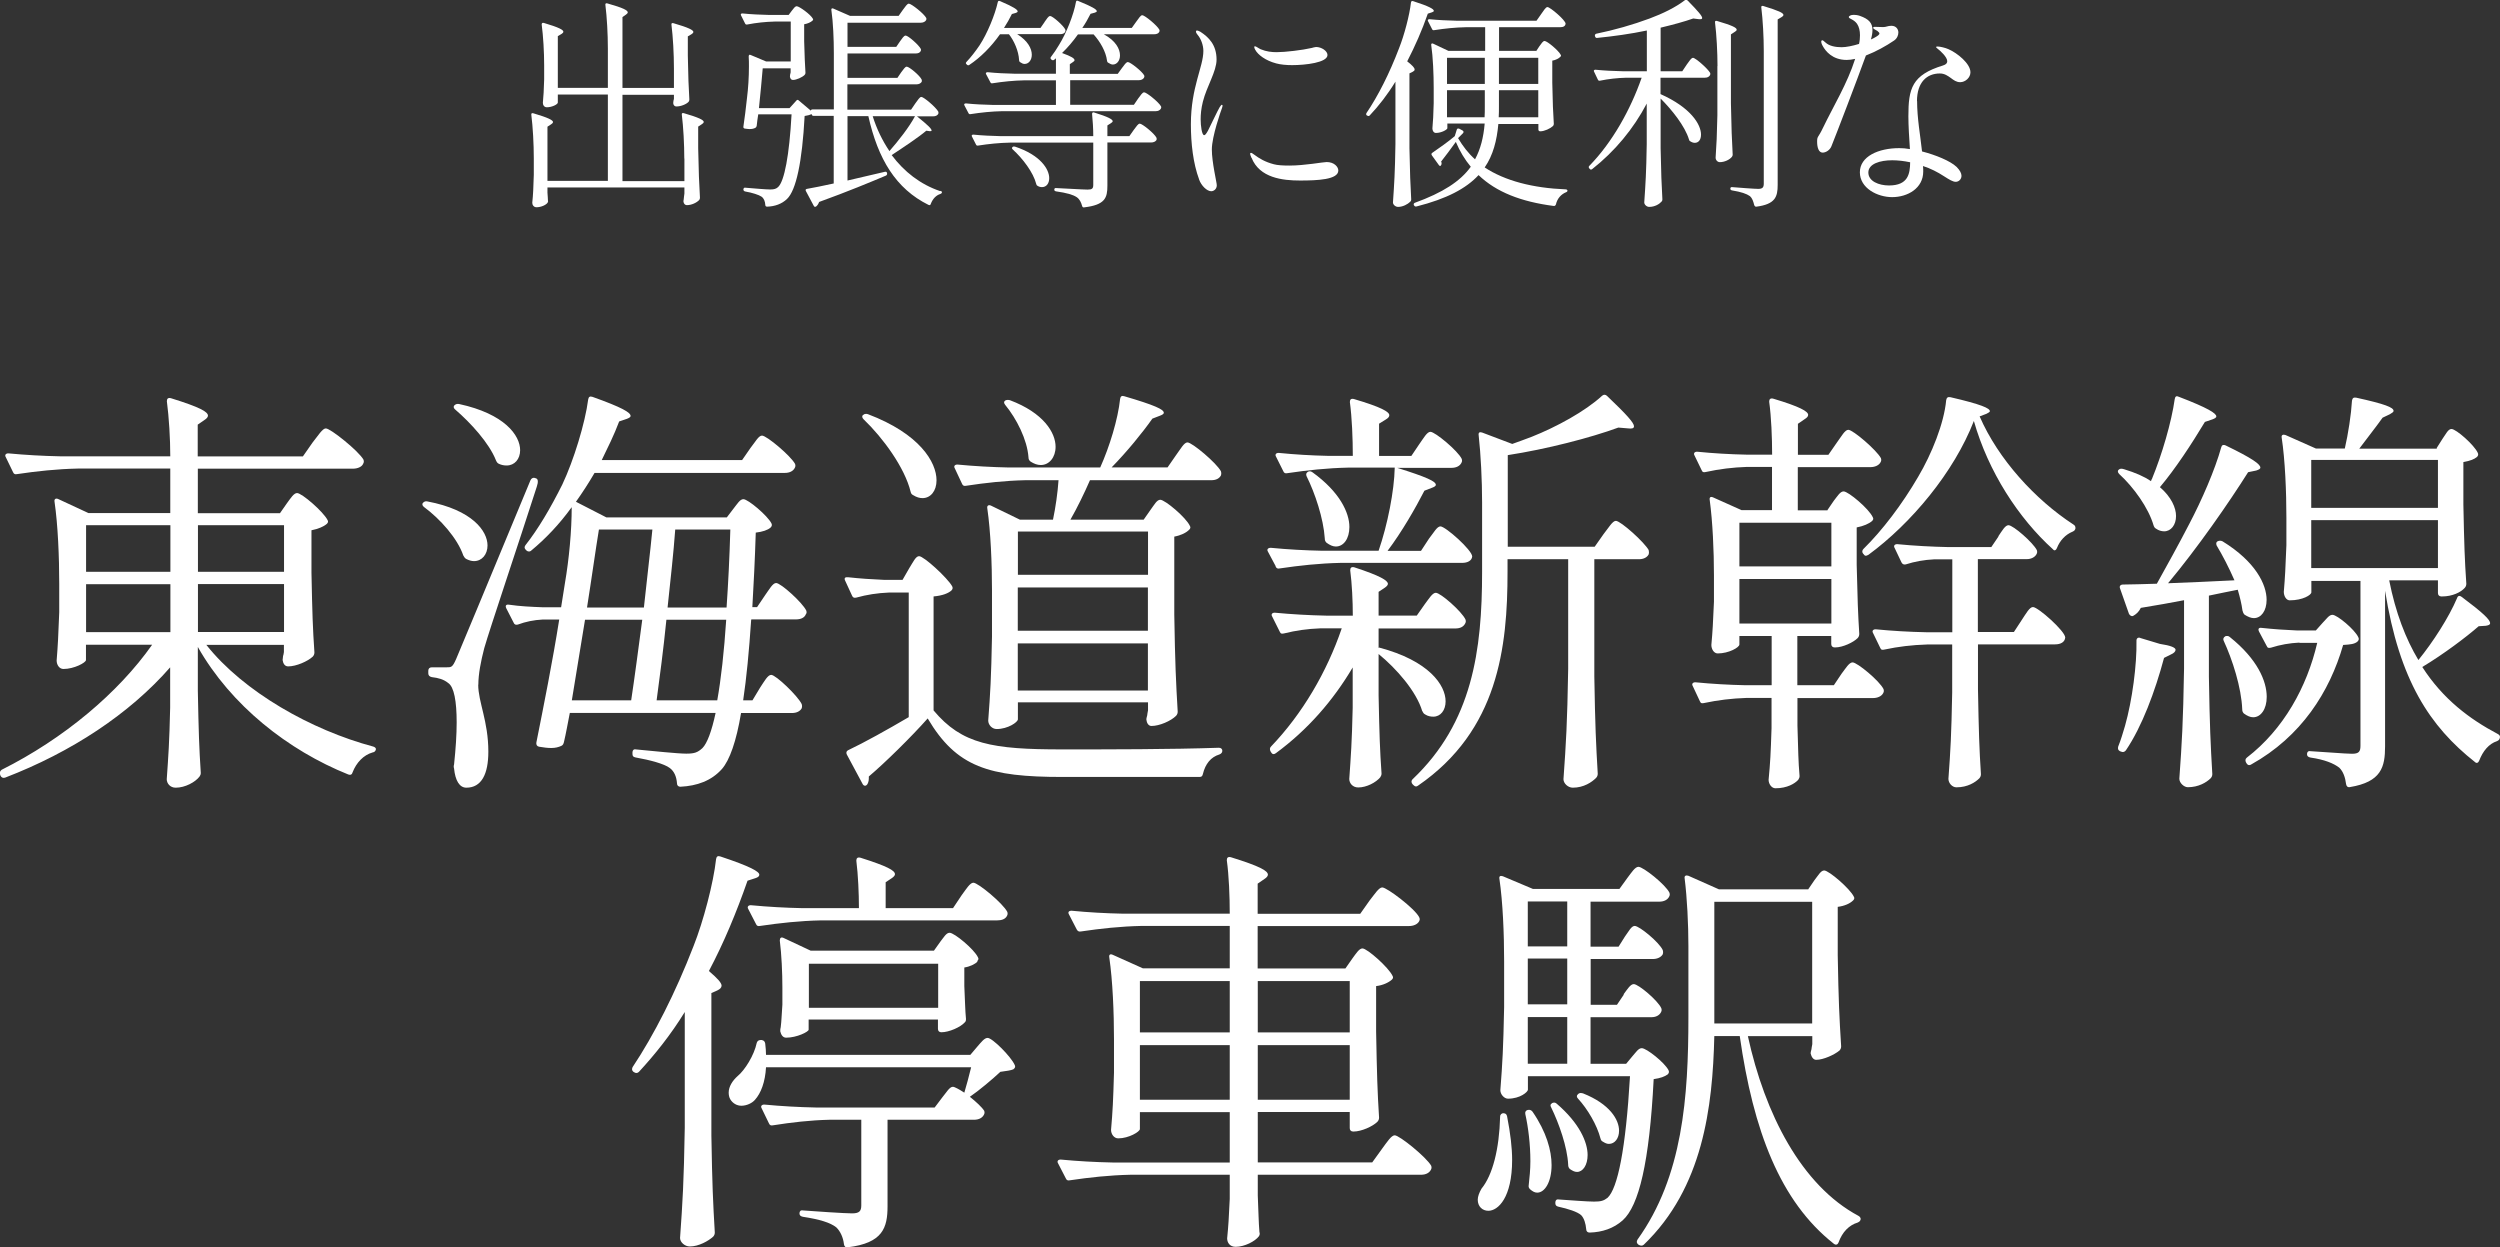 <?xml version="1.0" encoding="UTF-8"?><svg id="_レイヤー_2" xmlns="http://www.w3.org/2000/svg" viewBox="0 0 212.3 105.93"><rect x="0" y="0" width="212.3" height="105.93" fill="#333333" stroke="none"/><defs><style>.cls-1{fill:#fff;stroke-width:0px;}</style></defs><g id="Contents_主要素_"><path class="cls-1" d="M58.11,13.44c0-1.18-.08-2.66-.21-3.7-.02-.11.04-.17.17-.13,1.31.38,1.69.59,1.69.74,0,.08-.06.13-.15.19l-.32.21v1.84c.04,2.15.08,2.91.15,4.2,0,.08-.02.13-.06.19-.21.23-.65.44-1.04.44-.19,0-.27-.13-.3-.29,0-.08,0-.11.02-.19.02-.13.02-.27.06-.51v-.51h-11.63v.44c.04.34.02.49.04.65.02.08.02.11-.02.19-.13.21-.57.4-.95.4-.23,0-.36-.19-.36-.38.08-.78.09-1.18.13-2.38v-1.39c0-1.22-.08-2.66-.21-3.7-.02-.11.04-.17.17-.13,1.29.38,1.67.59,1.67.74,0,.08-.06.13-.15.19l-.32.21v4.6h5.13v-7.33h-4.25v.68c0,.15-.49.4-.93.4-.23,0-.34-.19-.34-.38.06-.67.08-.99.11-1.99v-1.2c0-1.12-.08-2.49-.21-3.46,0-.11.06-.17.19-.13,1.29.38,1.65.59,1.65.74,0,.08-.06.13-.15.19l-.32.19v4.39h4.25v-3.34c0-1.22-.08-2.66-.21-3.7-.02-.11.04-.17.17-.13,1.35.38,1.73.59,1.73.76,0,.06-.06.13-.15.19l-.3.21v6.02h4.37v-1.67c0-1.22-.08-2.66-.21-3.7-.02-.11.04-.17.17-.13,1.31.38,1.69.59,1.69.74,0,.08-.06.13-.15.19l-.32.19v1.62c.04,1.92.06,2.6.13,3.74,0,.08-.02.13-.06.19-.19.21-.65.4-1.03.4-.19,0-.27-.13-.28-.29,0-.08.02-.11.02-.19.02-.04.02-.1.04-.17v-.34h-4.37v7.33h5.26v-1.9Z"/><path class="cls-1" d="M79.86,16.21c.09.02.13.06.13.13-.02.08-.06.1-.13.13-.36.11-.65.4-.82.85-.02.09-.09.13-.19.08-2.77-1.37-4.29-3.88-5.11-7.54h-1.77v5.47l3.17-.74c.09-.02.17,0,.19.11v.02c.02.08-.02.15-.09.19-1.31.55-3.17,1.33-5.68,2.24-.06.17-.15.3-.25.38-.08.06-.17.04-.21-.06l-.66-1.24c-.06-.11-.02-.17.08-.19.55-.1,1.35-.25,2.28-.46v-5.74h-1.71c-.08,0-.13-.04-.15-.08l-.02-.08c-.13.08-.32.13-.59.17-.21,3.91-.72,6.31-1.5,7.05-.44.42-1.03.63-1.69.65-.1,0-.15-.06-.15-.15-.02-.29-.11-.55-.32-.7-.21-.15-.8-.34-1.39-.44-.09-.02-.15-.08-.15-.17v-.02c.02-.11.08-.15.17-.13.7.06,1.77.15,2.11.15s.51-.06.67-.21c.53-.49.95-2.7,1.14-6.17h-2.83c-.06.36-.1.68-.13.97-.02.08-.04.13-.11.17-.13.08-.3.11-.51.11-.1,0-.23-.02-.38-.04-.09,0-.15-.08-.13-.17.11-.72.21-1.56.3-2.38.11-.85.17-1.84.17-2.72,0-.3,0-.59-.02-.85,0-.13.06-.19.17-.13l1.31.55h2.09V1.83h-1.35c-.8.02-1.56.1-2.34.25-.09.02-.15,0-.19-.09l-.34-.68c-.06-.1,0-.17.11-.17.78.08,1.54.11,2.32.13h1.61l.27-.36c.15-.19.27-.38.42-.38.21,0,1.18.7,1.37,1.06.04.06.02.11-.04.17-.15.13-.4.25-.7.3v1.44c.04,1.39.06,1.9.11,2.68,0,.08-.02.13-.08.19-.19.19-.68.42-.99.42-.15,0-.23-.13-.25-.29,0-.08.02-.11.02-.19.02-.04.02-.09.04-.17v-.34h-2.37c-.08.89-.19,2.18-.32,3.38h2.6l.57-.63c.06-.08.13-.1.21-.02l1.03.87c-.02-.06.06-.11.15-.11h1.8v-4.75c0-1.22-.06-2.64-.21-3.69-.02-.11.04-.17.15-.13l1.44.63h4.12l.36-.51c.21-.27.36-.53.51-.53.21,0,1.29.85,1.48,1.22.02.08.02.11-.02.19-.08.13-.25.21-.46.21h-6.21v2.05h4.14l.32-.47c.19-.25.32-.49.48-.49.21,0,1.12.8,1.29,1.14.02.08.02.11-.02.19-.08.13-.21.19-.42.19h-5.79v2.07h4.24l.32-.47c.19-.23.32-.48.47-.48.21,0,1.12.76,1.27,1.1.02.08.02.11,0,.19-.08.13-.25.21-.42.21h-5.89v2.15h5.41l.36-.53c.21-.27.36-.55.51-.55.21,0,1.25.89,1.44,1.25.02.08.02.11,0,.19-.08.13-.21.21-.44.21h-1.37c.95.76,1.24,1.06,1.24,1.2,0,.06-.06.06-.15.06l-.3-.04c-.67.57-1.94,1.41-2.94,2.07,1.06,1.41,2.43,2.49,4.12,3.06ZM74.11,9.87c.34,1.08.82,2.07,1.42,2.96.78-.89,1.69-2.05,2.17-2.96h-3.59Z"/><path class="cls-1" d="M95.29,5.76c.19-.25.34-.49.49-.49.21,0,1.22.8,1.39,1.14.02.08.02.11-.02.19-.08.13-.23.21-.44.21h-5.83v2.09h5.41l.36-.53c.21-.27.36-.53.51-.53.21,0,1.25.84,1.44,1.2.02.08.02.11-.02.19-.08.13-.23.21-.42.21h-13.01c-.95.02-1.82.11-2.72.25-.09.02-.15,0-.19-.09l-.34-.65c-.06-.1,0-.17.13-.17.76.08,1.52.11,2.3.13h5.34v-2.09h-2.66c-.95.02-1.82.11-2.72.25-.09.02-.15,0-.19-.09l-.36-.68c-.06-.09,0-.17.13-.17.76.08,1.52.11,2.3.13h3.5v-1.31l-.13.11c-.06.06-.15.08-.23.02l-.04-.04c-.08-.08-.08-.13-.02-.21.23-.3.47-.65.68-1.01.63-1.01,1.25-2.58,1.44-3.65.02-.11.08-.15.19-.09,1.2.49,1.58.72,1.58.87,0,.06-.08.09-.19.13l-.34.09c-.21.42-.44.82-.7,1.2h4.2l.38-.53c.21-.27.36-.55.51-.55.21,0,1.27.87,1.46,1.24.02.08.02.11-.02.19-.08.13-.23.19-.46.19h-4.24c1.01.55,1.37,1.25,1.37,1.79,0,.46-.27.78-.61.78-.11,0-.25-.06-.38-.15-.08-.04-.1-.09-.11-.17-.09-.78-.59-1.63-1.14-2.24h-1.33c-.42.59-.87,1.12-1.35,1.58.8.29,1.06.46,1.06.61,0,.06-.06.11-.15.17l-.25.17v.82h4.07l.34-.47ZM88.7,1.87c.19-.25.32-.51.48-.51.21,0,1.14.82,1.29,1.16.02.08.02.11-.02.19-.06.13-.21.19-.42.19h-3.65c.91.57,1.24,1.23,1.24,1.75,0,.46-.27.78-.61.78-.13,0-.25-.06-.38-.15-.08-.06-.09-.11-.09-.19-.04-.76-.42-1.62-.86-2.18h-.76c-.76,1.08-1.67,1.98-2.6,2.6-.08.06-.15.04-.21-.02l-.02-.02c-.09-.08-.09-.13-.02-.21.38-.4.76-.89,1.12-1.42.65-.99,1.31-2.6,1.54-3.65.02-.11.09-.15.21-.09,1.14.49,1.48.72,1.48.87,0,.06-.08.1-.17.13l-.32.09c-.21.42-.42.8-.67,1.18h3.1l.34-.49ZM95.92,11.54l.36-.51c.21-.27.36-.53.51-.53.21,0,1.25.84,1.42,1.2.02.08.02.11,0,.19-.08.13-.25.21-.46.21h-3.71v3.67c0,1.03-.19,1.63-1.98,1.84-.09.02-.15-.04-.17-.13-.08-.3-.21-.57-.46-.74-.32-.21-.84-.36-1.75-.49-.1-.02-.15-.06-.15-.15s.06-.15.15-.13c.55.02,2.3.13,2.68.13s.48-.09.48-.4v-3.59h-7.05c-.95.02-1.82.11-2.72.25-.09.02-.15,0-.19-.09l-.34-.67c-.06-.1,0-.17.11-.17.78.08,1.54.11,2.32.13h7.87c0-.61-.04-1.31-.1-1.88,0-.11.06-.17.17-.13,1.22.38,1.58.59,1.58.74,0,.06-.06.11-.15.17l-.3.19v.91h1.86ZM85.98,12.49c.06-.06.13-.06.21-.04,2.17.72,2.91,1.92,2.91,2.68,0,.46-.25.76-.61.76-.11,0-.25-.02-.38-.11-.08-.04-.09-.08-.11-.15-.25-.99-1.16-2.18-2-2.94-.08-.08-.08-.15-.02-.19Z"/><path class="cls-1" d="M101.83,15.24c-.51-1.37-.7-3.06-.7-4.69,0-3.15,1.06-4.86,1.06-6.23,0-.49-.21-1.04-.48-1.35-.06-.08-.15-.19-.15-.28,0-.04.02-.1.08-.1.08,0,.21.06.3.11.7.46,1.37,1.1,1.37,2.36,0,1.01-.83,2.26-1.16,3.57-.15.59-.19,1.1-.19,1.5,0,.55.1,1.35.3,1.35.09,0,.19-.15.32-.38.11-.21.86-1.79.99-1.99.11-.17.15-.21.19-.21s.06.02.06.08c0,.04-.02.11-.06.23-.08.21-.85,2.38-.85,3.48s.42,2.81.42,3.04c0,.34-.27.51-.47.51-.36,0-.84-.46-1.03-.99ZM106.27,13.4c-.08-.19-.11-.3-.11-.34s.02-.08.08-.08c.08,0,.17.1.29.17.4.3.91.61,1.65.8.29.08.74.11,1.31.11,1.31,0,2.87-.3,3.17-.3.63,0,.99.4.99.72,0,.78-1.79.85-3.25.85s-3.44-.21-4.12-1.94ZM108.36,5.38c-.87-.23-1.54-.72-1.77-1.16-.06-.11-.08-.17-.08-.23,0-.04.02-.06.06-.06.1,0,.27.15.48.25.51.21.95.25,1.37.25.7,0,2.17-.17,2.98-.36.06-.02.28-.08.36-.08.47,0,.97.34.97.68,0,.65-1.88.86-3,.86-.49,0-.97-.04-1.37-.15Z"/><path class="cls-1" d="M118.51,6.92c-.67,1.1-1.44,2.09-2.2,2.89-.06.06-.13.06-.21,0h-.02c-.08-.06-.08-.13-.04-.21.99-1.46,1.96-3.38,2.77-5.51.44-1.1.89-2.81,1.01-3.88.02-.11.08-.15.19-.11,1.37.44,1.75.67,1.75.82,0,.06-.06.09-.17.13l-.34.11c-.49,1.42-1.1,2.79-1.75,4.05.46.36.63.55.63.7,0,.08-.06.13-.17.19l-.27.13v6.36c.04,2.22.08,3,.15,4.35,0,.08-.02.13-.08.19-.21.21-.63.44-1.03.44-.23,0-.44-.19-.44-.38.11-1.63.17-2.47.21-4.94v-5.34ZM130.44,4.36l.29-.44c.17-.21.28-.44.44-.44.21,0,1.18.8,1.37,1.18.04.06.02.11-.04.17-.13.13-.38.27-.68.32v1.86c.04,1.8.06,2.45.13,3.51,0,.08-.02.13-.08.19-.23.21-.72.44-1.06.44h-.02c-.09,0-.15-.06-.15-.15v-.47h-3.4c-.13,1.41-.44,2.64-1.16,3.69,1.73,1.14,4.1,1.75,6.88,1.86.09,0,.15.06.15.11s-.04.11-.11.13c-.42.17-.76.53-.87,1.04-.04.09-.1.15-.19.13-2.77-.36-4.88-1.18-6.38-2.62-1.06,1.14-2.7,2.01-5.26,2.66-.09.02-.17,0-.21-.08l-.02-.02c-.04-.08-.02-.17.08-.21,2.37-.86,3.86-1.82,4.75-3.06-.51-.61-.93-1.31-1.27-2.11-.38.53-.93,1.27-1.25,1.67.04.06.04.11.04.17s-.02.1-.04.13c-.04.11-.13.09-.19,0l-.59-.82c-.06-.09-.06-.17.04-.23.53-.36,1.39-.97,1.9-1.41l.17-.55c.04-.11.11-.11.21-.08l.28.15c.1.06.11.15.04.23l-.42.42c.4.68.87,1.29,1.44,1.8.47-.87.72-1.86.82-3.04h-3.17v.4c0,.11-.49.4-.97.4-.19,0-.3-.19-.3-.38.06-.7.08-1.06.11-2.15v-1.27c0-1.18-.06-2.64-.21-3.67-.02-.11.06-.17.17-.11l1.29.61h3.12v-2.01h-1.6c-.95.02-1.82.11-2.72.25-.09.02-.15,0-.19-.09l-.34-.67c-.06-.09,0-.17.11-.17.78.08,1.54.11,2.32.13h6.78l.4-.57c.21-.29.38-.59.53-.59.23,0,1.54,1.12,1.54,1.41-.02.21-.19.3-.46.3h-5.19v2.01h3.15ZM126.09,4.91h-3.21v2.22h3.21v-2.22ZM122.88,9.96h3.19c.02-.29.02-.59.02-.89v-1.41h-3.21v2.3ZM127.29,9.03c0,.32,0,.63-.02.93h3.36v-2.3h-3.34v1.37ZM130.63,4.91h-3.34v2.22h3.34v-2.22Z"/><path class="cls-1" d="M139.85,8.78c-1.14,2.17-2.72,4.07-4.64,5.58-.08.06-.15.06-.21-.02l-.04-.04c-.06-.08-.06-.15,0-.21,1.96-2,3.51-4.79,4.45-7.49h-1.31c-.76.02-1.48.1-2.22.25-.09.02-.15,0-.19-.09l-.32-.67c-.06-.09,0-.17.11-.17.78.08,1.54.11,2.32.13h2.05v-3.46c-1.37.29-2.83.49-4.22.63-.08.02-.15-.04-.17-.11l-.02-.06c-.02-.1.04-.17.13-.19,1.48-.3,3.1-.76,4.52-1.29,1.12-.42,2.18-.93,3-1.56.08-.04.15-.04.23.04.89.91,1.23,1.31,1.23,1.48,0,.1-.11.11-.28.1l-.48-.06c-.76.27-1.73.53-2.77.78v3.7h1.84l.38-.57c.21-.29.38-.57.53-.57.21,0,1.27.93,1.46,1.29.02.08.02.11-.02.19-.08.13-.21.21-.44.21h-3.76v1.39c2.6,1.16,3.44,2.6,3.44,3.44,0,.44-.21.7-.53.7-.11,0-.25-.04-.38-.13-.08-.04-.09-.08-.11-.15-.34-1.14-1.46-2.53-2.41-3.48v4.22c.04,2.22.08,3,.15,4.35,0,.08-.02.13-.08.19-.19.21-.57.44-1.04.44-.21,0-.42-.19-.42-.38.11-1.63.17-2.47.21-4.94v-3.48ZM145.85,5.61c0-1.18-.08-2.66-.21-3.7-.02-.11.04-.17.17-.13,1.29.38,1.67.57,1.67.74,0,.08-.08.13-.17.19l-.32.21v5.85c.04,2.22.08,3,.15,4.37,0,.06-.02.11-.06.17-.19.25-.63.46-1.03.46-.21,0-.36-.19-.36-.38.08-1.2.11-1.79.15-3.59v-4.18ZM149.78,4.34c0-1.18-.08-2.66-.21-3.7-.02-.11.04-.17.17-.13,1.31.4,1.71.59,1.71.76,0,.08-.08.13-.17.19l-.32.19v14.06c0,1.01-.21,1.63-1.8,1.84-.09.02-.15-.04-.19-.13-.08-.32-.17-.59-.36-.76-.3-.21-.74-.36-1.52-.49-.1-.02-.15-.06-.15-.15s.06-.15.15-.13c.49.04,1.9.15,2.22.15.36,0,.47-.13.47-.44V4.34Z"/><path class="cls-1" d="M158.45,4.72c-.72,2-2.53,6.73-2.93,7.71-.13.32-.47.53-.74.53-.34,0-.47-.44-.47-.93s.08-.29.51-1.2c.86-1.79,2.05-3.72,2.72-5.83-.27.06-.51.09-.72.09-1.22,0-1.8-.76-2.03-1.18-.09-.15-.13-.29-.13-.38,0-.06.04-.11.09-.11s.13.06.27.19c.32.3.85.4,1.37.4.38,0,.93-.11,1.48-.28.06-.25.08-.51.08-.74,0-.38-.08-.72-.25-.97-.29-.4-.7-.42-.7-.57,0-.09.17-.19.42-.19.15,0,.32.02.53.09.76.27,1.06.61,1.06,1.2,0,.23-.04.49-.13.8.13-.06.25-.11.34-.17.23-.13.38-.23.38-.34,0-.06-.06-.11-.17-.21-.13-.09-.36-.17-.36-.27,0-.06.04-.08.17-.08l.68.02c.27,0,.38-.11.7-.11.38,0,.59.27.59.57,0,.23-.11.51-.36.68-.67.46-1.56.95-2.39,1.27ZM162.8,8.57c0,1.48.27,2.91.42,4.29,1.16.3,2.39.8,2.93,1.31.29.29.42.55.42.76,0,.29-.23.51-.49.51-.25,0-.55-.19-.99-.47-.55-.36-1.16-.67-1.79-.87.02.15.02.32.02.47,0,1.41-1.31,2.17-2.64,2.17-1.25,0-2.74-.76-2.74-2.11s1.58-2.05,3.34-2.05c.27,0,.57.02.91.08-.06-.89-.13-2-.13-2.79,0-2.36.3-3.5,2.94-4.31.27-.08.36-.21.36-.36,0-.36-.59-.89-.84-1.08-.08-.06-.11-.1-.11-.13,0-.02.04-.04.13-.04.21,0,.67.11.93.23.74.32,1.86,1.22,1.86,1.96,0,.46-.44.84-.87.84-.32,0-.55-.17-.8-.36-.27-.19-.53-.38-.93-.38-1.08,0-1.94.72-1.94,2.36ZM162.21,13.78c-.53-.11-1.04-.17-1.52-.17-1.04,0-2.03.3-2.03,1.04s.89,1.1,1.75,1.1c1.63,0,1.79-.99,1.8-1.98Z"/><path class="cls-1" d="M23.79,43.56l.58-.83c.32-.43.58-.86.86-.86.4,0,2.23,1.58,2.59,2.3.07.11.04.22-.07.32-.25.22-.72.43-1.3.54v3.6c.07,3.49.11,4.72.25,6.77,0,.14-.04.25-.14.36-.43.4-1.4.83-2.09.83-.29,0-.43-.25-.47-.54,0-.14.04-.22.04-.36.04-.07.04-.18.07-.32v-.61h-6.59c3.17,4,8.93,7.24,14.18,8.64.14.04.25.14.22.25-.04.14-.11.22-.29.25-.76.22-1.37.86-1.69,1.69-.04.18-.18.25-.36.18-5.11-2.05-9.97-5.87-12.78-10.83v3.71c.07,3.56.11,4.82.25,6.98,0,.14-.04.22-.11.32-.36.47-1.22.94-2.02.94-.47,0-.76-.36-.76-.72.14-2.02.22-3.02.29-6.08v-3.42c-3.46,3.96-8.39,7.2-14,9.36-.18.07-.32,0-.4-.14l-.04-.11C-.04,65.59,0,65.48.14,65.37c5.25-2.63,9.9-6.52,12.78-10.62h-5.62v1.3c0,.22-1.01.76-1.91.76-.36,0-.58-.36-.58-.72.11-1.37.14-2.05.22-4.1v-2.41c0-2.27-.11-5-.4-6.98-.04-.22.11-.32.32-.22l2.56,1.19h6.95v-3.78h-7.85c-1.8.04-3.46.22-5.15.47-.18.04-.29,0-.36-.18l-.61-1.26c-.11-.18,0-.32.22-.32,1.48.14,2.92.22,4.39.25h9.36c0-1.48-.11-3.31-.29-4.68,0-.22.11-.32.36-.25,2.45.76,3.13,1.15,3.13,1.48,0,.11-.11.25-.29.36l-.58.4v2.7h8.93l.83-1.19c.47-.58.83-1.19,1.12-1.19.4,0,2.81,1.94,3.2,2.66.04.14.04.22-.04.36-.11.25-.47.4-.86.4h-13.17v3.78h6.98ZM14.47,44.6h-7.16v3.96h7.16v-3.96ZM7.31,49.61v4.07h7.16v-4.07h-7.16ZM24.12,44.6h-7.31v3.96h7.31v-3.96ZM16.81,53.67h7.31v-4.07h-7.31v4.07Z"/><path class="cls-1" d="M39.35,47.19c-.5-1.48-1.98-3.13-3.35-4.14-.14-.11-.18-.25-.07-.36s.22-.14.36-.11c3.82.72,5.11,2.52,5.11,3.74,0,.76-.47,1.33-1.15,1.33-.22,0-.43-.07-.65-.18-.14-.07-.18-.18-.25-.29ZM40.61,58.14c0,1.48.86,3.1.86,5.69,0,1.91-.58,3.06-1.87,3.06-.58,0-.94-.61-1.04-1.62-.04-.14-.04-.22,0-.36.14-1.33.22-2.52.22-3.56,0-1.8-.22-3.02-.72-3.35-.4-.32-.83-.43-1.4-.5-.18-.04-.29-.14-.29-.32v-.22c0-.18.11-.29.29-.29h1.22c.47,0,.54,0,.86-.72q.54-1.26,6.3-15.15c.07-.18.22-.25.36-.22l.11.04c.18.04.22.29.07.72-1.44,4.5-4,12.09-4.46,13.71-.29,1.12-.5,2.2-.5,3.1ZM42.12,39.1c-.58-1.48-2.16-3.2-3.46-4.32-.14-.11-.18-.25-.07-.36.11-.11.25-.14.4-.11,3.85.83,5.18,2.66,5.18,3.92,0,.76-.47,1.3-1.15,1.3-.22,0-.43-.04-.65-.14-.14-.07-.18-.14-.25-.29ZM63.79,52.63c-.18,2.7-.4,4.97-.68,6.84h.79l.65-1.08c.36-.54.65-1.08.94-1.08.4,0,2.27,1.8,2.59,2.48.04.14.04.22,0,.36-.14.25-.43.4-.83.4h-4.32c-.4,2.41-.97,4-1.62,4.75-.9,1.01-2.12,1.44-3.53,1.51-.18,0-.29-.11-.29-.29-.04-.54-.22-1.01-.61-1.3-.47-.36-1.69-.68-2.92-.9-.18-.04-.25-.11-.25-.29v-.14c0-.18.11-.29.29-.25,1.48.14,3.56.36,4.28.36s.97-.11,1.37-.47c.4-.4.79-1.44,1.12-2.99h-12.38c-.18.9-.32,1.73-.5,2.48-.04.14-.07.25-.22.32-.25.11-.5.18-.86.18-.29,0-.65-.04-1.04-.11-.18-.04-.25-.18-.22-.36.61-3.06,1.37-6.84,1.94-10.44h-1.4c-.76.04-1.44.18-2.12.43-.18.04-.29,0-.36-.18l-.61-1.19c-.11-.22-.04-.36.22-.32.94.14,1.87.18,2.88.22h1.55l.32-2.02c.36-2.09.58-4.5.58-6.48-1.04,1.44-2.2,2.66-3.42,3.67-.14.14-.32.11-.43,0l-.04-.04c-.14-.14-.14-.25-.04-.4,1.08-1.37,2.12-3.13,3.13-5.15.97-2.05,1.94-5.22,2.2-7.23.04-.22.14-.29.36-.22,2.52.9,3.24,1.33,3.24,1.62,0,.11-.14.18-.32.25l-.65.22c-.43,1.15-.97,2.23-1.48,3.28h11.92l.72-1.04c.4-.5.68-1.04.97-1.04.4,0,2.45,1.73,2.81,2.41.04.14.04.22-.04.36-.14.25-.43.4-.83.4h-16.16c-.5.86-1.04,1.69-1.58,2.45l2.59,1.33h10.22l.58-.76c.32-.4.54-.79.83-.79.4,0,2.05,1.4,2.38,2.05.07.14.04.25-.07.36-.25.22-.68.36-1.26.43-.07,2.3-.18,4.43-.29,6.33h.4l.68-1.01c.36-.5.65-1.04.94-1.04.4,0,2.23,1.66,2.56,2.34.04.14.04.22-.04.32-.11.29-.43.43-.83.43h-3.78ZM53.6,59.47c.29-1.91.61-4.36.94-6.84h-4.86l-1.12,6.84h5.04ZM54.68,51.59c.25-2.38.54-4.72.72-6.62h-4.54c-.29,1.76-.61,4.1-1.01,6.62h4.82ZM60.91,59.47c.32-1.8.58-4.1.76-6.84h-5.08c-.25,2.52-.58,4.97-.83,6.84h5.15ZM61.7,51.59c.14-2.02.25-4.21.32-6.62h-4.68c-.14,1.94-.4,4.28-.65,6.62h5Z"/><path class="cls-1" d="M76.64,49.25l.58-1.01c.32-.5.54-1.01.83-1.01.4,0,2.41,1.84,2.81,2.56.07.14.04.25-.07.36-.25.22-.72.43-1.51.5v9.68c2.41,2.88,5,3.31,10.91,3.31,3.96,0,9.25,0,13.32-.14.18,0,.29.11.29.25s-.07.25-.25.32c-.72.22-1.19.79-1.4,1.66-.04.18-.11.25-.29.25h-11.63c-6.26,0-9-.83-11.45-4.97-1.4,1.58-3.64,3.78-5,4.93v.18c0,.22-.07.4-.14.5-.14.18-.32.11-.4-.07l-1.33-2.48c-.07-.14-.04-.29.11-.36,1.37-.65,3.31-1.73,5.15-2.81v-10.58h-1.69c-.97.04-1.87.18-2.77.43-.18.04-.29,0-.36-.18l-.58-1.26c-.11-.22,0-.32.25-.29,1.01.11,2.02.18,3.02.22h1.62ZM73.3,35.24c.11-.11.25-.11.4-.07,4.39,1.66,5.83,4.07,5.83,5.62,0,.9-.5,1.51-1.19,1.51-.25,0-.5-.07-.79-.25-.14-.07-.18-.14-.22-.29-.5-2.05-2.34-4.57-4-6.16-.14-.14-.14-.29-.04-.36ZM97.12,44.13l.58-.83c.32-.43.54-.86.83-.86.4,0,2.2,1.51,2.52,2.23.07.11.04.22-.07.32-.25.25-.68.47-1.26.58v6.62c.07,4.21.14,5.69.29,8.24,0,.14-.04.25-.14.36-.43.43-1.4.86-2.09.86-.25,0-.4-.25-.43-.54,0-.14.04-.22.07-.36,0-.11.04-.22.07-.43v-.68h-11.05v1.44c0,.25-.86.83-1.8.83-.4,0-.72-.36-.72-.72.18-2.38.25-3.56.32-7.13v-3.92c0-2.27-.11-5-.4-6.98-.04-.22.11-.32.32-.22l2.45,1.19h2.81c.22-1.04.4-2.3.47-3.35h-2.84c-1.73.04-3.35.22-5,.47-.18.04-.29,0-.36-.18l-.61-1.3c-.11-.18,0-.32.22-.32,1.48.14,2.92.22,4.39.25h7.74c.79-1.76,1.51-4.1,1.69-5.83.04-.22.14-.29.36-.22,2.59.76,3.35,1.12,3.35,1.4,0,.11-.14.18-.32.25l-.65.25c-.86,1.22-2.16,2.81-3.46,4.14h4.75l.72-1.04c.4-.54.68-1.08.97-1.08.4,0,2.48,1.76,2.84,2.45.04.14.04.22,0,.36-.14.25-.4.4-.83.4h-10.29c-.47,1.08-1.08,2.34-1.66,3.35h6.23ZM85.35,34.02c.11-.07.25-.07.4-.04,2.88,1.08,3.89,2.77,3.89,3.96,0,.9-.54,1.55-1.26,1.55-.29,0-.58-.11-.86-.29-.14-.11-.18-.22-.18-.36-.11-1.51-1.01-3.28-1.98-4.46-.14-.18-.11-.29,0-.36ZM97.49,45.14h-11.05v3.67h11.05v-3.67ZM86.43,49.89v3.67h11.05v-3.67h-11.05ZM86.43,58.64h11.05v-4h-11.05v4Z"/><path class="cls-1" d="M108.32,48.06l-.65-1.22c-.11-.18,0-.32.25-.32,1.44.14,2.88.22,4.36.25h4.79c.76-2.2,1.33-5.08,1.37-7.06h-3.96c-1.8.04-3.46.22-5.15.47-.18.04-.29,0-.36-.18l-.61-1.22c-.11-.18,0-.32.22-.32,1.4.14,2.77.22,4.14.25h2.16c0-1.44-.07-3.24-.25-4.57,0-.22.11-.32.36-.25,2.3.68,2.99,1.08,2.99,1.37,0,.14-.11.25-.29.36l-.58.36v2.74h2.74l.68-1.01c.36-.5.65-1.04.94-1.04.4,0,2.34,1.62,2.66,2.3.04.14.04.22-.04.36-.14.25-.43.4-.83.4h-4.61c2.52.79,3.28,1.15,3.28,1.44,0,.11-.14.18-.32.25l-.65.25c-.76,1.48-1.91,3.49-3.13,5.11h2.84l.68-1.04c.4-.5.68-1.04.97-1.04.43,0,2.7,2.02,2.7,2.56-.04.36-.4.54-.86.54h-10.33c-1.8.04-3.46.22-5.15.47-.18.04-.29,0-.36-.18ZM120.78,60.4c-.5-1.69-2.2-3.63-3.71-4.86v3.53c.07,3.38.11,4.61.25,6.62,0,.11-.04.22-.11.32-.36.43-1.15.86-1.87.86-.47,0-.76-.36-.76-.72.14-2.02.22-3.02.29-6.05v-3.42c-1.66,2.81-3.82,5.29-6.51,7.27-.14.11-.29.14-.4-.04l-.07-.11c-.07-.14-.07-.29.04-.4,2.66-2.77,4.75-6.34,6.01-10.04h-1.84c-1.08.04-2.05.18-3.06.43-.18.04-.29.04-.36-.14l-.65-1.3c-.11-.18,0-.32.22-.32,1.48.14,2.92.22,4.36.25h2.27c0-1.22-.07-2.7-.22-3.85,0-.22.11-.32.36-.25,2.2.72,2.84,1.12,2.84,1.4,0,.11-.11.22-.25.32l-.54.36v2.02h3.24l.68-.97c.36-.47.65-.97.94-.97.4,0,2.2,1.58,2.52,2.27.04.14.04.22-.04.36-.14.25-.4.4-.83.4h-6.51v1.66l.04-.04c4.25,1.12,5.65,3.2,5.65,4.57,0,.76-.43,1.3-1.04,1.3-.22,0-.47-.04-.68-.18-.14-.07-.18-.14-.25-.29ZM112.64,46.08c-.11-.11-.14-.22-.14-.36-.11-1.69-.83-3.85-1.55-5.29-.07-.18,0-.29.11-.36.11-.07.25-.07.4.04,2.3,1.66,3.13,3.42,3.13,4.64,0,1.01-.5,1.66-1.15,1.66-.25,0-.5-.11-.79-.32ZM140,46.73c.04.14.04.22,0,.36-.14.25-.43.4-.83.4h-3.78v9.97c.07,4.21.14,5.69.29,8.24,0,.14-.04.25-.14.36-.36.36-1.04.83-1.98.83-.4,0-.79-.36-.79-.72.22-3.1.32-4.68.4-9.36v-9.32h-5.15v1.08c0,6.41-.79,13.46-7.59,18.14-.14.11-.25.11-.4-.04l-.07-.07c-.11-.11-.14-.29,0-.43,5.08-4.82,5.9-10.94,5.9-17.6v-5.9c0-1.87-.11-4.07-.29-5.69-.04-.25.07-.32.29-.25l2.56.97c.54-.18,1.08-.4,1.66-.61,2.09-.83,4.54-2.16,5.98-3.49.14-.11.29-.11.43.04,1.66,1.58,2.27,2.27,2.27,2.56,0,.18-.18.22-.5.18l-.83-.07c-2.34.86-6.08,1.83-9.39,2.34v7.78h7.38l.76-1.08c.43-.54.76-1.12,1.04-1.12.4,0,2.45,1.83,2.81,2.52Z"/><path class="cls-1" d="M155.19,43.31l.54-.79c.32-.4.54-.79.83-.79.4,0,2.16,1.48,2.48,2.2.07.11.04.22-.07.32-.25.22-.72.43-1.3.54v3.17c.07,3.02.11,4.1.22,5.87,0,.14-.04.25-.14.36-.36.36-1.26.79-1.91.79h-.04c-.18,0-.29-.11-.29-.29v-.68h-2.88v4.18h3.1l.65-.97c.36-.47.65-.97.94-.97.4,0,2.3,1.58,2.63,2.27.04.14.04.22-.04.36-.14.25-.47.4-.86.4h-6.41v2.34c.07,2.23.07,3.02.18,4.28,0,.11-.04.22-.11.32-.29.32-.94.72-1.94.72-.32,0-.58-.36-.58-.72.14-1.44.18-2.2.25-4.39v-2.56h-2.16c-1.22.04-2.38.18-3.56.43-.18.04-.29.04-.36-.14l-.61-1.3c-.11-.18,0-.32.22-.32,1.44.14,2.84.22,4.28.25h2.2v-4.18h-2.74v.72c0,.25-.9.76-1.84.76-.32,0-.54-.36-.54-.72.11-1.22.14-1.83.22-3.67v-2.23c0-2.09-.11-4.57-.36-6.41-.04-.22.07-.32.29-.22l2.41,1.08h2.59v-3.67h-2.12c-1.22.04-2.34.18-3.49.43-.18.04-.29.04-.36-.14l-.61-1.26c-.11-.18,0-.32.22-.32,1.4.14,2.77.22,4.21.25h2.16c0-1.44-.07-3.2-.25-4.5,0-.22.11-.32.36-.25,2.27.68,2.95,1.08,2.95,1.37,0,.14-.11.25-.29.36l-.58.4v2.63h2.59l.72-1.04c.4-.54.68-1.08.97-1.08.4,0,2.41,1.73,2.77,2.41.04.14.04.22-.04.36-.14.25-.47.4-.86.4h-6.16v3.67h2.52ZM155.52,44.39h-7.81v3.71h7.81v-3.71ZM147.71,49.17v3.78h7.81v-3.78h-7.81ZM158.65,47.12c-.18.11-.29.11-.4-.07l-.04-.04c-.11-.14-.07-.29.04-.4,1.58-1.55,3.28-3.78,4.64-6.12,1.15-1.94,2.2-4.54,2.38-6.51.04-.22.14-.29.36-.25,2.63.61,3.35.94,3.35,1.19,0,.07-.14.14-.29.22l-.58.22c1.58,3.64,4.71,7.06,7.96,9.18.11.07.18.14.18.32-.04.18-.11.22-.25.29-.61.25-1.08.76-1.33,1.4-.07.18-.22.25-.32.11-2.95-2.66-5.51-6.62-6.73-10.91-1.69,4.36-5.33,8.71-8.96,11.37ZM169.7,45.54c.32-.47.58-.94.86-.94.4,0,2.09,1.48,2.41,2.12.04.14.04.22-.04.36-.14.25-.47.4-.79.4h-4.18v6.19h3.06l.68-1.04c.36-.54.65-1.08.94-1.08.43,0,2.74,2.05,2.74,2.59-.04.4-.4.58-.86.58h-6.55v3.82c.07,3.71.11,5,.25,7.2,0,.14-.04.25-.14.36-.32.32-.97.76-1.94.76-.36,0-.68-.36-.68-.72.18-2.45.25-3.67.32-7.34v-4.07h-2.12c-1.3.04-2.45.18-3.63.43-.18.04-.29.04-.36-.14l-.61-1.26c-.11-.18,0-.32.22-.32,1.44.14,2.84.22,4.28.25h2.23v-6.19h-1.55c-.83.04-1.62.18-2.41.43-.18.04-.29-.04-.36-.18l-.58-1.22c-.11-.18,0-.32.22-.32,1.44.14,2.92.22,4.39.25h3.6l.61-.9Z"/><path class="cls-1" d="M182.74,40.68c.86-2.09,1.66-4.82,1.94-6.8.04-.22.14-.29.36-.18,2.45.94,3.17,1.4,3.17,1.66,0,.11-.14.18-.32.25l-.65.22c-1.15,1.91-2.52,4-3.82,5.54.97.83,1.37,1.76,1.37,2.45,0,.76-.43,1.3-1.01,1.3-.22,0-.47-.07-.68-.22-.14-.07-.18-.18-.22-.29-.43-1.48-1.69-3.24-2.92-4.36-.14-.14-.14-.29-.04-.36.11-.11.25-.11.47-.04.94.29,1.69.61,2.27,1.01l.07-.18ZM181.76,54.18l1.66.5c.94.14,1.33.32,1.33.5,0,.14-.14.29-.4.4l-.58.29c-.76,2.84-1.87,5.83-3.24,7.85-.11.14-.25.18-.4.11l-.11-.04c-.18-.11-.18-.22-.14-.4.22-.54.4-1.15.58-1.76.61-2.16,1.01-5.18.97-7.24,0-.18.14-.29.32-.22ZM189.75,49.28c-.47-1.08-1.01-2.12-1.51-2.95-.07-.18-.04-.29.07-.36.14-.07.29-.07.43,0,2.81,1.73,3.74,3.67,3.74,4.97,0,.94-.47,1.55-1.08,1.55-.25,0-.5-.11-.79-.29-.11-.11-.14-.22-.18-.36-.07-.54-.22-1.15-.4-1.76-.76.14-1.55.32-2.45.5v6.91c.07,4.21.14,5.69.29,8.24,0,.14-.04.25-.14.36-.36.36-1.04.76-1.94.76-.32,0-.72-.36-.72-.72.22-3.1.32-4.68.4-9.36v-5.8c-1.12.22-2.34.43-3.67.65-.18.36-.4.54-.65.68-.14.07-.29-.04-.36-.18l-.76-2.16c-.07-.18.04-.32.25-.32.72,0,1.69-.04,2.88-.07.86-1.55,1.84-3.31,2.77-5.11,1.04-1.98,2.16-4.54,2.7-6.48.04-.18.18-.25.4-.14,2.23,1.08,2.92,1.58,2.92,1.87,0,.11-.14.18-.36.25l-.68.14c-1.66,2.63-4.28,6.41-6.8,9.43,1.69-.07,3.64-.14,5.65-.25ZM188.96,54.03c.14-.04.29-.04.4.07,2.34,1.87,3.13,3.74,3.13,5.08,0,1.04-.5,1.73-1.15,1.73-.25,0-.5-.11-.79-.32-.11-.11-.14-.22-.14-.36-.07-1.84-.83-4.21-1.58-5.83-.07-.14,0-.29.14-.36ZM195.26,54.57c-.83.04-1.62.18-2.41.43-.18.04-.29.04-.36-.14l-.65-1.22c-.11-.22-.04-.36.22-.32,1.01.11,2.02.18,3.02.22h1.58l.58-.65c.32-.32.54-.68.83-.68.4,0,1.91,1.26,2.2,1.91.07.14.04.25-.07.36-.25.22-.61.25-1.22.29-1.15,4-3.56,7.78-7.81,10.15-.18.11-.32.04-.4-.11l-.04-.07c-.07-.14-.07-.29.07-.4,3.13-2.41,5.11-6.01,5.98-9.75h-1.51ZM206.92,38.05l.5-.79c.29-.4.47-.83.76-.83.4,0,1.94,1.37,2.23,2.02.07.14.04.25-.07.36-.22.18-.54.32-1.15.43v3.6c.07,3.46.11,4.68.25,6.73,0,.14-.04.25-.14.36-.32.36-1.04.72-1.91.72h-.07c-.18,0-.29-.11-.29-.29v-1.08h-4.14c.54,2.74,1.4,4.97,2.48,6.77,1.26-1.55,2.59-3.63,3.28-5.25.07-.22.22-.25.4-.11,1.83,1.37,2.41,1.94,2.41,2.23,0,.14-.14.18-.36.22l-.61.04c-1.08.94-2.99,2.38-4.79,3.46,1.76,2.74,4.03,4.43,6.41,5.69.14.07.22.18.18.32-.04.18-.11.22-.25.29-.68.22-1.19.83-1.51,1.66-.07.18-.22.25-.36.11-3.82-3.02-6.41-6.91-7.63-14.54v13.21c0,1.76-.32,3.02-2.99,3.46-.18.04-.29-.07-.32-.25-.07-.58-.25-1.08-.58-1.4-.47-.36-1.22-.68-2.45-.86-.18-.04-.29-.11-.29-.29s.11-.29.29-.25c.83.04,2.99.22,3.53.22.58,0,.72-.18.72-.68v-14h-4.17v.97c0,.22-.72.68-1.84.68-.29,0-.5-.36-.5-.72.11-1.3.14-1.98.22-3.96v-2.34c0-2.2-.11-4.9-.4-6.8-.04-.22.11-.29.32-.22l2.59,1.15h2.45c.29-1.26.54-2.88.61-4.07.04-.22.14-.29.36-.25,2.45.54,3.17.83,3.17,1.12,0,.11-.14.18-.32.29l-.61.29c-.54.76-1.33,1.76-1.98,2.63h6.59ZM207.03,39.06h-10.76v4.07h10.76v-4.07ZM196.27,48.24h10.76v-4.07h-10.76v4.07Z"/><path class="cls-1" d="M61.27,83.71c0,.18-.14.29-.36.4l-.5.22v12.09c.07,4.21.14,5.69.29,8.24,0,.14-.04.25-.14.36-.4.36-1.22.83-1.98.83-.43,0-.83-.36-.83-.72.22-3.1.32-4.68.4-9.36v-9.83c-1.19,1.94-2.56,3.64-3.89,5.08-.11.11-.25.14-.4.04l-.07-.04c-.14-.11-.14-.25-.07-.4,1.8-2.7,3.64-6.3,5.18-10.29.83-2.09,1.69-5.36,1.91-7.38.04-.22.14-.29.36-.22,2.59.86,3.31,1.29,3.31,1.55,0,.14-.11.22-.32.29l-.68.22c-.94,2.7-2.02,5.29-3.28,7.67.76.65,1.08,1.01,1.08,1.26ZM86.07,90.8c-.25.11-.58.14-1.12.22-.65.61-1.8,1.58-2.59,2.12.54.43,1.04.9,1.22,1.19.04.14.04.22-.04.36-.14.25-.43.4-.83.4h-7.34v7.34c0,1.83-.4,3.13-3.38,3.49-.18.04-.29-.07-.32-.25-.07-.61-.32-1.12-.65-1.44-.5-.4-1.4-.68-2.84-.9-.18-.04-.29-.11-.29-.29s.11-.29.29-.25c.9.07,3.56.25,4.17.25s.79-.18.79-.68v-7.27h-2.7c-1.66.04-3.2.22-4.79.47-.18.04-.29,0-.36-.18l-.61-1.26c-.11-.18,0-.32.22-.32,1.48.14,2.92.22,4.39.25h10.08l.65-.86c.36-.43.61-.9.9-.9.14,0,.54.22.97.5.18-.58.4-1.44.58-2.16h-17.42c-.07,1.26-.43,2.2-.94,2.77-.25.29-.72.5-1.15.5-.36,0-.72-.18-.94-.54-.11-.18-.14-.4-.14-.58,0-.5.32-1.01.76-1.4.61-.5,1.4-1.76,1.62-2.81.04-.14.14-.25.32-.25h.11c.18.04.25.11.29.29.04.36.07.65.07.97h17.35l.61-.72c.32-.36.58-.72.86-.72.4,0,1.98,1.58,2.3,2.3.07.14.04.25-.11.36ZM64.19,78.45l-.65-1.26c-.11-.18,0-.32.22-.32,1.48.14,2.92.22,4.39.25h4.79c0-1.26-.07-2.84-.22-4.03,0-.22.11-.32.36-.25,2.27.72,2.92,1.08,2.92,1.4,0,.11-.11.22-.25.32l-.54.36v2.2h5.72l.72-1.08c.4-.54.72-1.08,1.01-1.08.4,0,2.52,1.76,2.88,2.48.04.14.04.22-.04.36-.14.25-.43.36-.83.36h-14.97c-1.8.04-3.46.22-5.15.47-.18.04-.29,0-.36-.18ZM83.01,81.66c-.22.22-.65.43-1.12.5v1.58c.07,1.48.07,2.02.14,2.77,0,.14,0,.22-.11.32-.36.4-1.33.83-1.98.83-.18,0-.29-.11-.29-.29v-.79h-10.98v.86c0,.18-1.01.68-1.91.68-.29,0-.43-.25-.5-.54,0-.14,0-.22.04-.36.07-.58.07-.94.14-1.91v-1.44c0-1.26-.07-2.81-.22-4,0-.22.11-.32.32-.22l2.3,1.08h10.47l.54-.76c.29-.36.5-.76.79-.76.4,0,2.09,1.4,2.41,2.09.07.11.04.22-.07.32ZM79.67,85.58v-3.74h-10.98v3.74h10.98Z"/><path class="cls-1" d="M114.26,82.23l.58-.83c.32-.43.58-.86.86-.86.4,0,2.23,1.62,2.56,2.34.07.11.04.22-.07.32-.29.25-.76.47-1.33.54v3.85c.07,3.74.11,5.08.25,7.31,0,.14-.04.25-.14.36-.4.4-1.37.83-2.02.83h-.04c-.18,0-.29-.11-.29-.29v-1.37h-7.81v4.28h9.72l.83-1.15c.43-.58.79-1.15,1.08-1.15.4,0,2.7,1.87,3.1,2.59.04.14.04.22-.04.36-.14.25-.43.4-.83.4h-13.86v1.76c.07,1.62.07,2.23.14,3.1.04.14.04.22-.04.36-.32.43-1.22.9-1.98.9-.5,0-.72-.36-.72-.72.11-1.12.14-1.66.22-3.35v-2.05h-8.42c-1.8.04-3.46.22-5.15.47-.18.04-.29,0-.36-.18l-.65-1.26c-.11-.18,0-.32.22-.32,1.48.14,2.92.22,4.39.25h9.97v-4.28h-7.63v1.44c0,.22-.94.79-1.84.79-.36,0-.61-.36-.61-.72.14-1.62.18-2.41.25-4.86v-2.81c0-2.27-.11-5-.4-6.98-.04-.22.07-.32.29-.22l2.56,1.15h7.38v-3.6h-7.49c-1.8.04-3.46.22-5.15.47-.18.04-.29-.04-.36-.18l-.65-1.26c-.11-.18-.04-.32.22-.32,1.44.14,2.88.22,4.36.25h9.07c0-1.48-.07-3.24-.25-4.54,0-.22.11-.32.36-.25,2.45.76,3.13,1.15,3.13,1.48,0,.11-.11.25-.29.36l-.58.4v2.56h8.71l.79-1.12c.43-.54.79-1.12,1.08-1.12.4,0,2.77,1.8,3.13,2.52.07.14.07.22,0,.36-.14.25-.47.4-.86.4h-12.85v3.6h7.45ZM104.43,83.31h-7.63v4.36h7.63v-4.36ZM96.8,93.39h7.63v-4.64h-7.63v4.64ZM114.62,83.31h-7.81v4.36h7.81v-4.36ZM106.81,93.39h7.81v-4.64h-7.81v4.64Z"/><path class="cls-1" d="M127.69,94.54c.14,0,.25.07.29.25.29,1.48.43,2.7.43,3.71,0,3.2-1.19,4.32-2.02,4.32-.5,0-.9-.36-.9-.94,0-.25.11-.58.32-.94.94-1.15,1.51-3.35,1.58-6.12,0-.18.14-.29.29-.29ZM137.88,84.43c.32-.43.58-.86.86-.86.4,0,2.05,1.4,2.34,2.05.04.14.04.22-.04.36-.14.25-.43.4-.79.4h-5.18v3.96h3.02l.54-.65c.29-.32.5-.68.79-.68.4,0,1.94,1.22,2.27,1.87.07.14.04.25-.07.36-.25.18-.61.32-1.19.4-.36,7.09-1.26,10.76-2.63,11.99-.76.68-1.73,1.01-2.81,1.04-.18,0-.29-.11-.29-.29-.04-.47-.18-.94-.43-1.19-.32-.29-1.12-.54-1.94-.72-.18-.04-.25-.14-.25-.29v-.07c0-.18.11-.29.29-.25,1.04.07,2.45.18,2.99.18.58,0,.83-.07,1.15-.32.86-.79,1.55-4.14,1.91-10.33h-8.67v1.15c0,.18-.65.76-1.69.76-.32,0-.65-.36-.65-.72.18-2.34.25-3.53.32-7.05v-3.92c0-2.3-.11-5-.4-6.98-.04-.22.07-.29.29-.22l2.56,1.08h7.34l.68-.94c.36-.47.65-.94.94-.94.4,0,2.3,1.51,2.63,2.2.04.14.04.22-.04.36-.14.25-.43.4-.83.4h-5.83v3.82h2.38l.54-.86c.32-.43.54-.9.83-.9.4,0,2.09,1.4,2.38,2.05.04.14.04.22,0,.36-.14.25-.47.4-.83.4h-5.29v3.89h2.23l.58-.86ZM129.74,94.26c.14-.04.29,0,.4.14,1.19,1.73,1.62,3.31,1.62,4.54,0,1.44-.58,2.34-1.22,2.34-.22,0-.4-.11-.61-.29-.11-.11-.14-.22-.11-.36.07-.61.14-1.33.14-2.02,0-1.44-.18-2.88-.43-4-.04-.18.04-.32.22-.36ZM133.09,76.55h-3.35v3.82h3.35v-3.82ZM133.09,85.29v-3.89h-3.35v3.89h3.35ZM129.74,86.37v3.96h3.35v-3.96h-3.35ZM131.79,93.68c.14-.07.29-.07.4.04,1.94,1.66,2.63,3.28,2.63,4.36,0,.86-.4,1.44-.9,1.44-.22,0-.4-.11-.61-.25-.11-.11-.14-.22-.14-.36-.07-1.51-.79-3.53-1.44-4.86-.11-.18-.07-.29.07-.36ZM133.99,92.93l.04-.04c.14-.11.25-.07.4-.04,2.27.9,3.06,2.23,3.06,3.17,0,.65-.36,1.12-.86,1.12-.18,0-.32-.07-.5-.18-.14-.07-.18-.14-.22-.29-.29-1.12-1.08-2.48-1.91-3.38-.14-.14-.11-.29,0-.36ZM153.54,75.54l.54-.79c.32-.4.54-.83.83-.83.4,0,2.2,1.55,2.52,2.23.07.11.04.22-.07.32-.25.25-.72.47-1.3.54v4.1c.07,3.96.14,5.36.29,7.74,0,.14-.04.25-.14.36-.43.36-1.37.79-1.98.79-.25,0-.4-.25-.47-.54,0-.14.04-.22.07-.36,0-.11.04-.22.07-.43v-.68h-5.47c1.44,6.59,4.54,12.67,9.39,15.26.14.07.22.22.18.32-.04.14-.11.18-.25.25-.72.22-1.3.79-1.62,1.69-.07.18-.22.25-.4.11-4.57-3.6-6.84-9.61-7.99-17.64h-2.16c-.14,6.05-.97,12.89-5.98,17.71-.11.11-.25.11-.4.04l-.07-.04c-.14-.11-.18-.25-.07-.43,3.85-5.36,4.32-12.13,4.32-18.9v-6.01c0-1.87-.11-4.1-.32-5.76-.04-.22.11-.29.32-.22l2.59,1.15h7.56ZM145.58,86.91h8.31v-10.33h-8.31v10.33Z"/></g></svg>